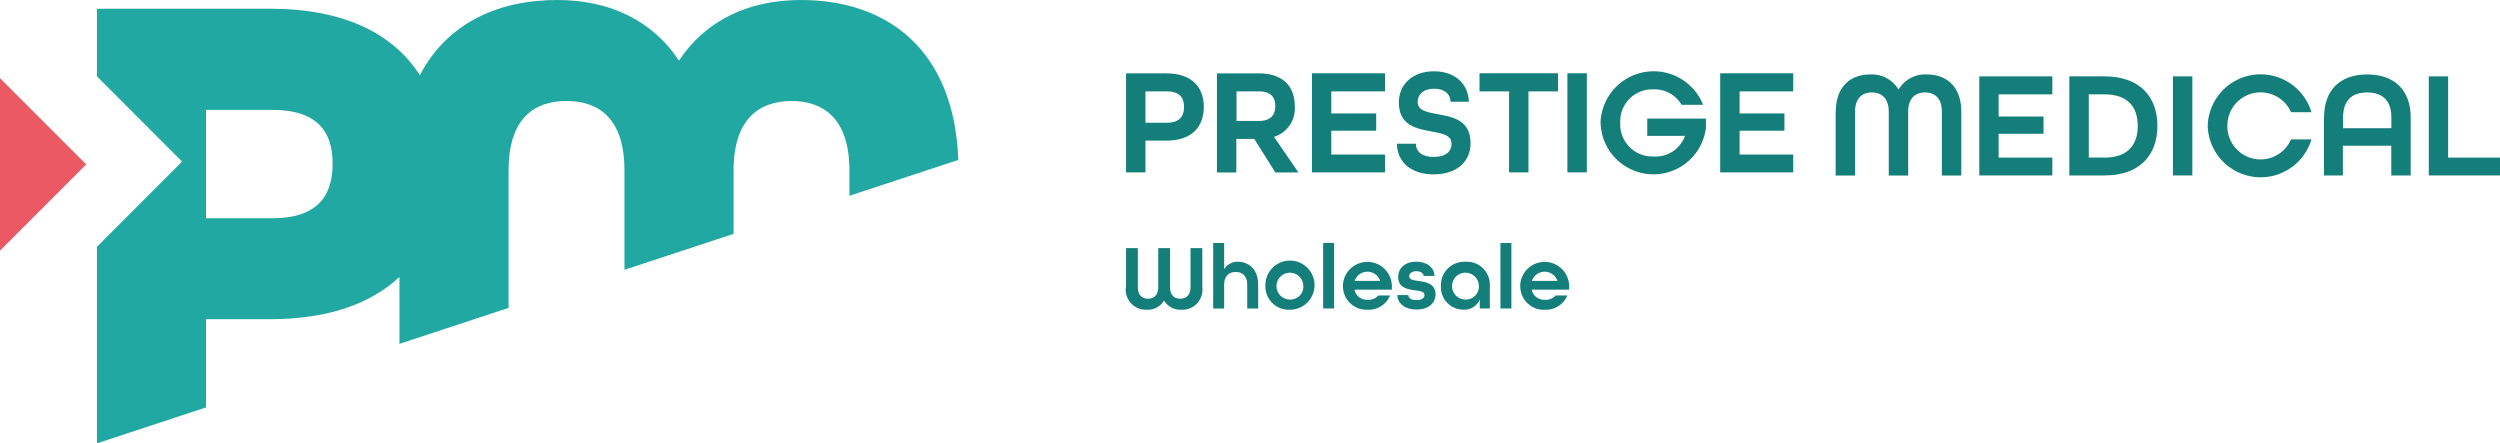 <?xml version="1.0" encoding="UTF-8"?> <svg xmlns="http://www.w3.org/2000/svg" width="301.23" height="53.42" viewBox="0 0 301.23 53.42"><g id="PMW_Landscape_Master" transform="translate(0 0.01)"><path id="Path_15" data-name="Path 15" d="M32.78,26.29H24.83V13.23h7.95c5.6,0,7.3,2.76,7.3,6.49s-1.7,6.57-7.3,6.57m82.69-7.02C114.99,5.95,106.89-.01,96.5-.01c-6.41,0-11.52,2.52-14.69,7.3C78.64,2.5,73.53-.01,67.12-.01c-7.2,0-13.3,2.87-16.53,9.06-3.15-4.94-9.04-8.01-18.06-8.01H11.68V9.19L21.94,19.46,11.68,29.73V53.41l13.15-4.33V38.45h7.71c7.05,0,12.18-1.9,15.59-5.09v8.06l13.15-4.33V20.52c0-6.17,3-8.36,6.98-8.36s6.98,2.19,6.98,8.36V32.5l13.15-4.33V20.52c0-6.17,3.08-8.36,6.98-8.36s6.98,2.19,6.98,8.36v3.06l13.12-4.32Z" fill="#21a8a2"></path><path id="Path_16" data-name="Path 16" d="M0,30.19,10.39,19.8,0,9.41Z" fill="#eb5a64"></path><path id="Path_17" data-name="Path 17" d="M140.59,14.78c1.55,0,2.08-.8,2.08-1.9S142.14,11,140.59,11h-2.57v3.78Zm-4.91-5.95h4.88c3.1,0,4.49,1.72,4.49,4.05s-1.39,4.05-4.49,4.05h-2.54v3.83h-2.34V8.82Z" fill="#147e7b"></path><path id="Path_18" data-name="Path 18" d="M151.69,14.56c1.48,0,1.97-.77,1.97-1.79S153.17,11,151.69,11h-2.7v3.56h2.7Zm-5.04-5.73h5c3.03,0,4.36,1.66,4.36,3.94a3.581,3.581,0,0,1-2.5,3.71l2.94,4.29h-2.78l-2.54-4.04h-2.16v4.04h-2.34V8.83Z" fill="#147e7b"></path><path id="Path_19" data-name="Path 19" d="M158.08,8.82h8.8V11h-6.47v2.66h5.41v2.08h-5.41v2.87h6.47v2.15h-8.8Z" fill="#147e7b"></path><path id="Path_20" data-name="Path 20" d="M168.32,17.31h2.28c.02.95.73,1.59,2.15,1.59s2.15-.64,2.15-1.59c0-1.04-1.11-1.24-2.41-1.48-1.81-.33-3.94-.71-3.94-3.49,0-2.21,1.68-3.76,4.22-3.76s4.13,1.48,4.22,3.67h-2.21c-.02-.91-.69-1.57-1.99-1.57s-1.97.71-1.97,1.59c0,1.04,1.11,1.24,2.41,1.48,1.81.33,3.96.71,3.96,3.49,0,2.32-1.77,3.76-4.44,3.76s-4.38-1.41-4.44-3.69" fill="#147e7b"></path><rect id="Rectangle_4" data-name="Rectangle 4" width="2.34" height="11.94" transform="translate(188.86 8.82)" fill="#147e7b"></rect><path id="Path_21" data-name="Path 21" d="M181.83,11h-3.56V8.82h9.46V11h-3.56v9.76h-2.34Z" fill="#147e7b"></path><path id="Path_22" data-name="Path 22" d="M192.85,14.79a6.408,6.408,0,0,1,12.36-2.17h-2.59a3.766,3.766,0,0,0-3.41-1.86,3.841,3.841,0,0,0-3.98,4.03,3.857,3.857,0,0,0,3.98,4.05,3.754,3.754,0,0,0,3.82-2.48h-4.55V14.28h7.07v1.11a6.369,6.369,0,0,1-12.69-.61" fill="#147e7b"></path><path id="Path_23" data-name="Path 23" d="M207.27,8.82h8.8V11h-6.46v2.66h5.4v2.08h-5.4v2.87h6.46v2.15h-8.8Z" fill="#147e7b"></path><path id="Path_24" data-name="Path 24" d="M221.2,13.45c0-3.07,1.81-4.49,4.16-4.49a3.737,3.737,0,0,1,3.4,1.83,3.715,3.715,0,0,1,3.4-1.83c2.35,0,4.16,1.42,4.16,4.49v7.69h-2.34V13.45c0-1.64-.88-2.32-2.03-2.32s-2.03.69-2.03,2.32v7.69h-2.34V13.45c0-1.62-.88-2.32-2.03-2.32s-2.03.67-2.03,2.32v7.69h-2.34V13.45Z" fill="#147e7b"></path><path id="Path_25" data-name="Path 25" d="M238.49,9.19h8.8v2.17h-6.47v2.67h5.41v2.08h-5.41v2.87h6.47v2.15h-8.8Z" fill="#147e7b"></path><path id="Path_26" data-name="Path 26" d="M253.58,18.98c2.76,0,4-1.5,4-3.82s-1.24-3.8-4-3.8h-1.9v7.61h1.9Zm-4.24-9.79h4.24c4.18,0,6.37,2.39,6.37,5.97s-2.19,5.97-6.37,5.97h-4.24V9.19Z" fill="#147e7b"></path><rect id="Rectangle_5" data-name="Rectangle 5" width="2.34" height="11.94" transform="translate(261.82 9.19)" fill="#147e7b"></rect><path id="Path_27" data-name="Path 27" d="M266.01,15.16a6.384,6.384,0,0,1,12.5-1.65h-2.46a4.005,4.005,0,0,0-7.67,1.64,4,4,0,0,0,7.67,1.64h2.46a6.384,6.384,0,0,1-12.5-1.65" fill="#147e7b"></path><path id="Path_28" data-name="Path 28" d="M288.14,15.44v-1.3c0-1.92-.95-3.01-2.92-3.01s-2.9,1.1-2.9,3.01v1.3h5.83Zm-8.11-1.3c0-3.19,1.82-5.18,5.2-5.18s5.24,1.99,5.24,5.18v6.99h-2.34V17.55H282.3v3.58h-2.28V14.14Z" fill="#147e7b"></path><path id="Path_29" data-name="Path 29" d="M292.65,9.19V21.13h8.58V18.98h-6.25V9.19Z" fill="#147e7b"></path><path id="Path_30" data-name="Path 30" d="M135.68,34.57V29.89h1.42v4.68c0,1,.53,1.41,1.23,1.41s1.23-.42,1.23-1.41V29.89h1.42v4.68c0,.99.53,1.41,1.23,1.41s1.24-.41,1.24-1.41V29.89h1.42v4.68a2.428,2.428,0,0,1-2.54,2.74,2.273,2.273,0,0,1-2.07-1.11,2.273,2.273,0,0,1-2.07,1.11,2.425,2.425,0,0,1-2.53-2.74" fill="#147e7b"></path><path id="Path_31" data-name="Path 31" d="M146.18,29.27h1.32v3.17a1.845,1.845,0,0,1,1.63-.91c1.27,0,2.47.82,2.47,2.78v2.86h-1.32V34.31c0-1.05-.56-1.55-1.39-1.55s-1.39.52-1.39,1.55v2.86h-1.32V29.28Z" fill="#147e7b"></path><path id="Path_32" data-name="Path 32" d="M157.04,34.42a1.616,1.616,0,1,0-1.61,1.66,1.557,1.557,0,0,0,1.61-1.66m-4.57,0a2.961,2.961,0,1,1,2.96,2.89,2.818,2.818,0,0,1-2.96-2.89" fill="#147e7b"></path><rect id="Rectangle_6" data-name="Rectangle 6" width="1.32" height="7.89" transform="translate(159.43 29.27)" fill="#147e7b"></rect><path id="Path_33" data-name="Path 33" d="M166.3,33.83a1.621,1.621,0,0,0-3.07,0h3.07Zm-4.49.59a2.951,2.951,0,0,1,5.9,0v.47h-4.5a1.505,1.505,0,0,0,1.57,1.22,1.558,1.558,0,0,0,1.3-.52h1.41a2.784,2.784,0,0,1-2.71,1.72,2.824,2.824,0,0,1-2.96-2.89" fill="#147e7b"></path><path id="Path_34" data-name="Path 34" d="M168.36,35.54h1.33c.01.37.33.61.98.61.68,0,.97-.28.97-.61,0-.42-.49-.48-1.08-.56-.85-.11-2.09-.26-2.09-1.6,0-1.12.85-1.86,2.18-1.86s2.17.75,2.2,1.72h-1.31c-.03-.33-.35-.57-.87-.57-.58,0-.87.28-.87.6,0,.42.5.49,1.09.57.73.1,2.08.24,2.08,1.61,0,1.11-.9,1.84-2.3,1.84s-2.28-.74-2.31-1.77" fill="#147e7b"></path><path id="Path_35" data-name="Path 35" d="M178.19,34.42a1.616,1.616,0,1,0-1.61,1.66,1.557,1.557,0,0,0,1.61-1.66m-4.57.06a2.824,2.824,0,0,1,2.97-2.95,2.763,2.763,0,0,1,2.92,2.93v2.7H178.3V36.08a2,2,0,0,1-1.95,1.22,2.7,2.7,0,0,1-2.73-2.84" fill="#147e7b"></path><rect id="Rectangle_7" data-name="Rectangle 7" width="1.32" height="7.89" transform="translate(180.79 29.27)" fill="#147e7b"></rect><path id="Path_36" data-name="Path 36" d="M187.66,33.83a1.621,1.621,0,0,0-3.07,0h3.07Zm-4.49.59a2.951,2.951,0,0,1,5.9,0v.47h-4.5a1.505,1.505,0,0,0,1.57,1.22,1.558,1.558,0,0,0,1.3-.52h1.41a2.784,2.784,0,0,1-2.71,1.72,2.824,2.824,0,0,1-2.96-2.89" fill="#147e7b"></path></g></svg> 